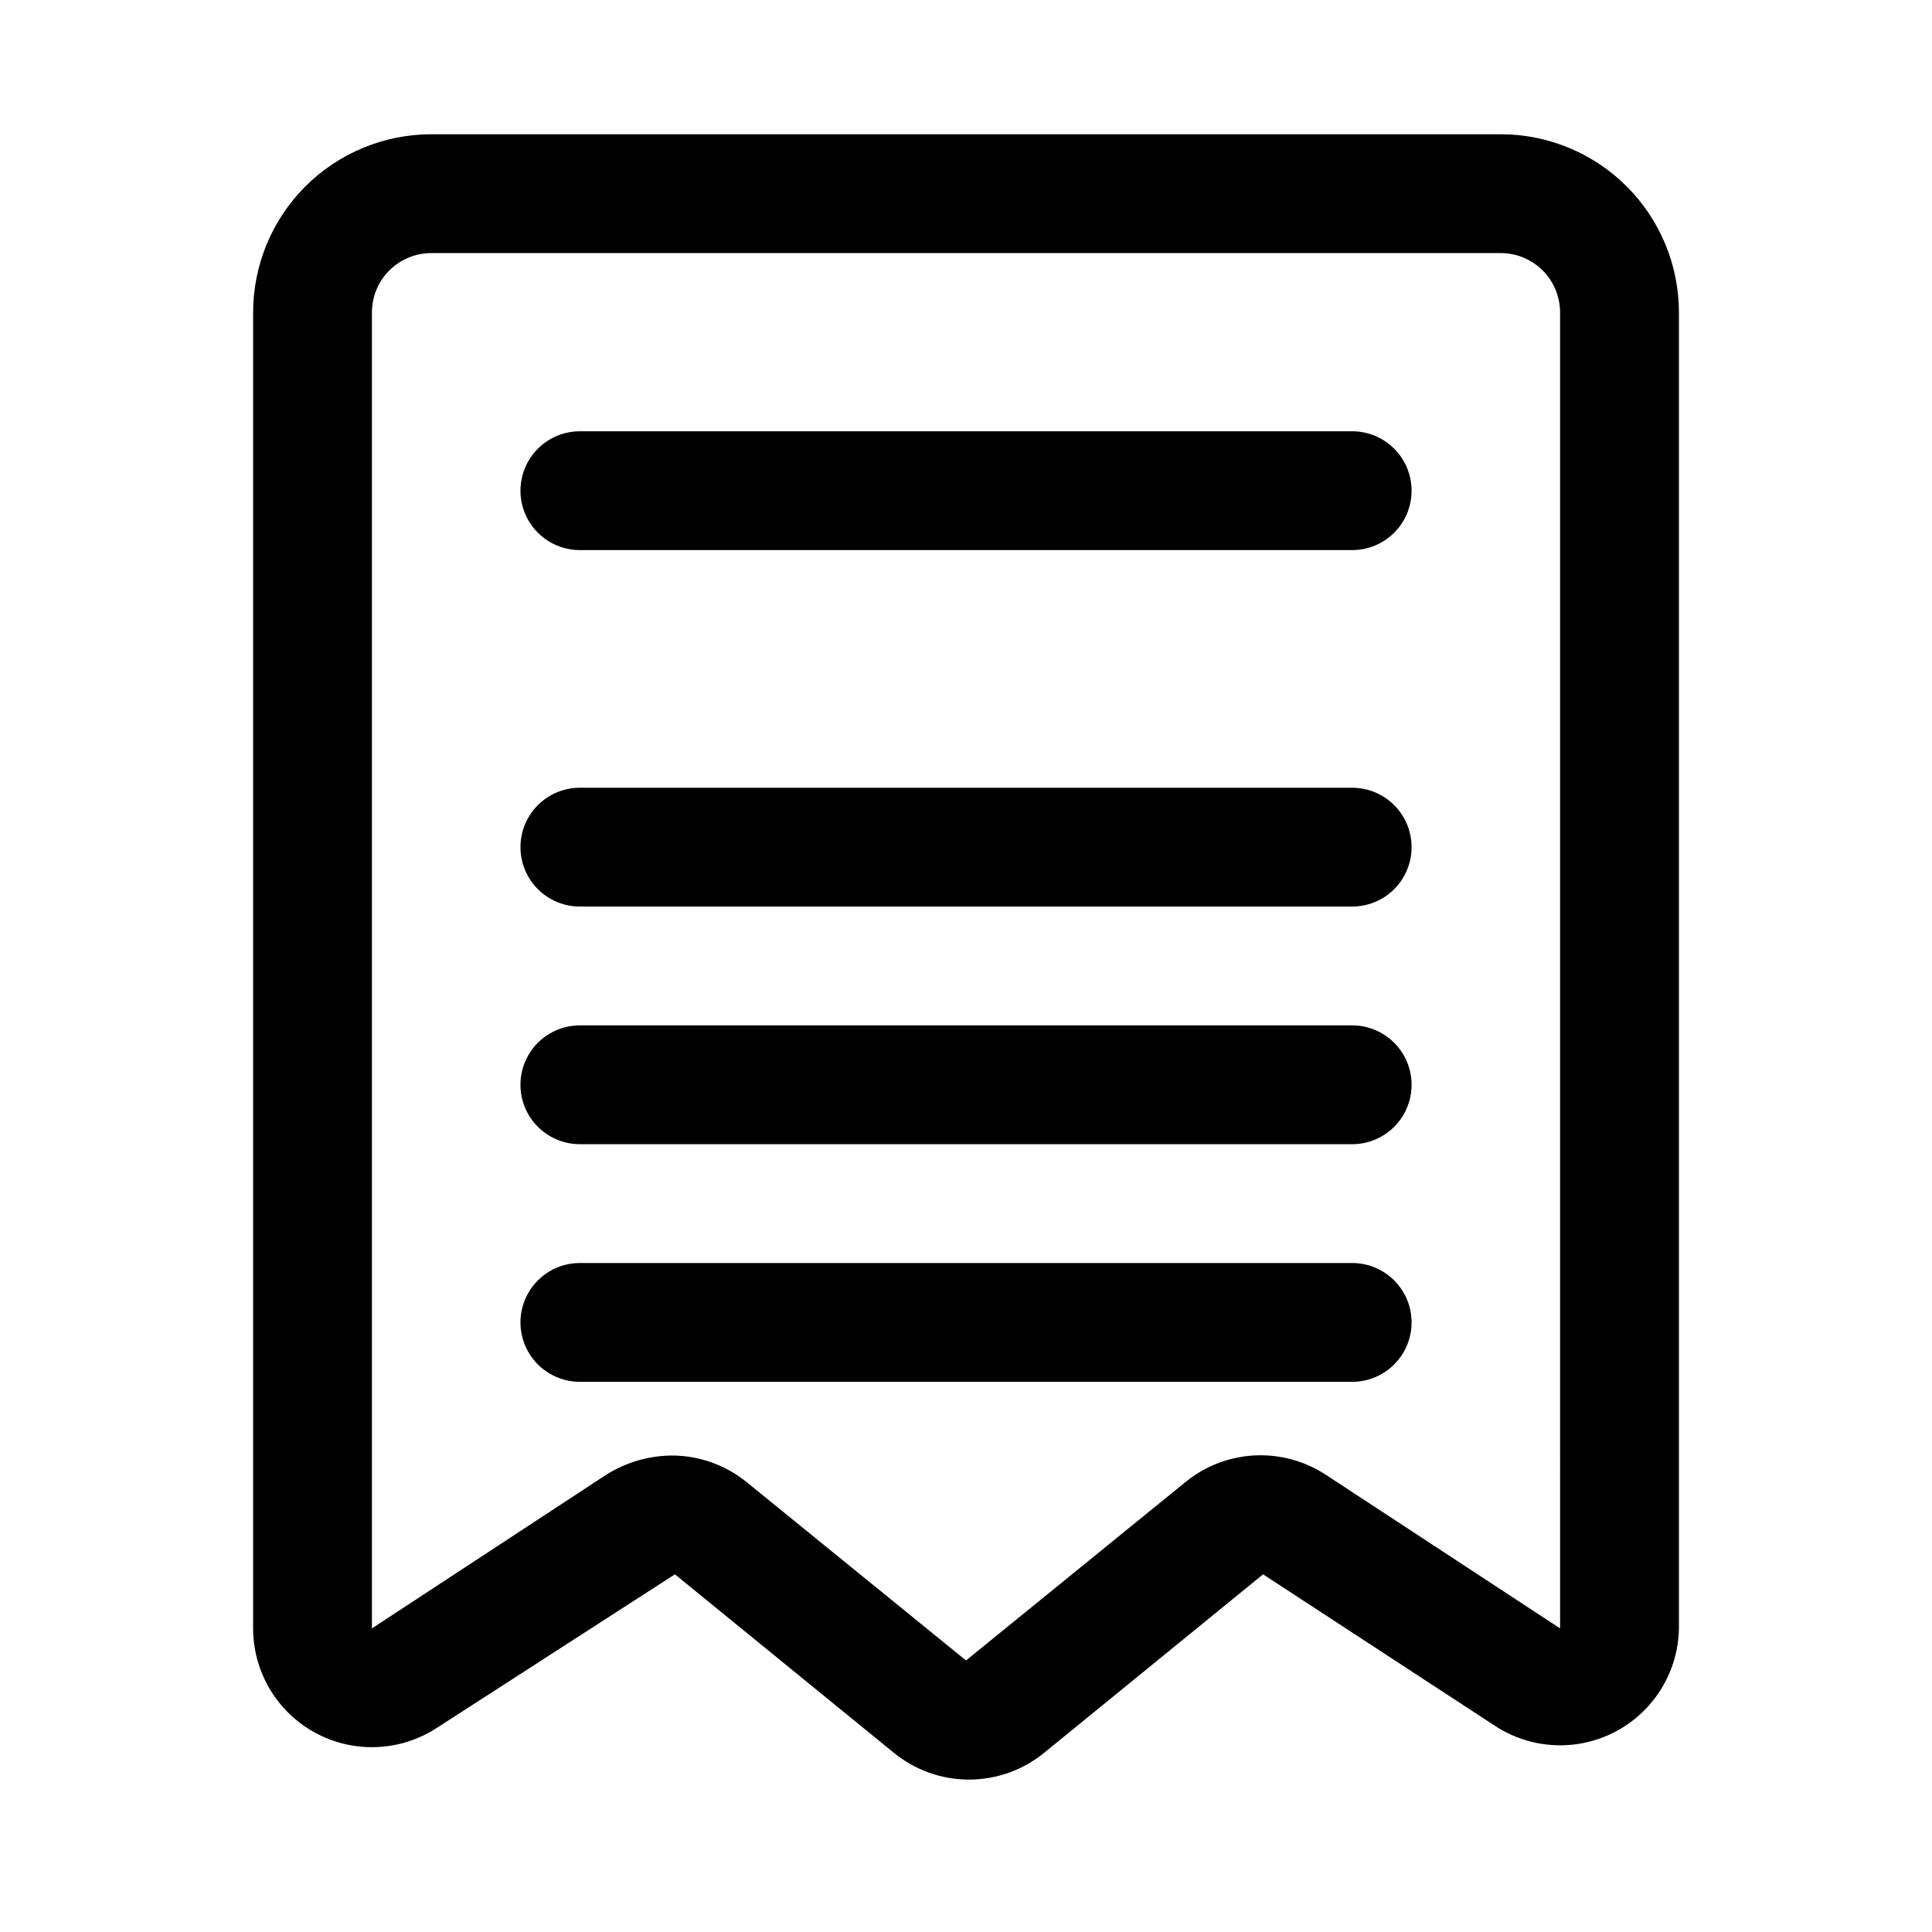 <?xml version="1.0" encoding="UTF-8"?>
<!-- Uploaded to: ICON Repo, www.svgrepo.com, Generator: ICON Repo Mixer Tools -->
<svg fill="#000000" width="800px" height="800px" version="1.1" viewBox="144 144 512 512" xmlns="http://www.w3.org/2000/svg">
 <path d="m541.7 179.58h-283.39c-12.527 0-24.539 4.977-33.398 13.832-8.855 8.859-13.832 20.875-13.832 33.398v348.73c0 7.617 2.762 14.973 7.769 20.707 5.008 5.734 11.926 9.461 19.473 10.488 7.543 1.027 15.203-0.715 21.562-4.902l62.977-40.621 57.938 47.23v0.004c5.637 4.633 12.703 7.164 19.996 7.164 7.293 0 14.359-2.531 19.996-7.164l57.938-47.23 62.188 40.621v-0.004c6.344 3.914 13.863 5.453 21.23 4.34 7.371-1.109 14.105-4.797 19.008-10.406 4.906-5.609 7.664-12.773 7.781-20.227v-348.73c0-12.523-4.977-24.539-13.832-33.398-8.859-8.855-20.871-13.832-33.398-13.832zm15.742 395.96-62.188-40.777c-5.606-3.648-12.23-5.418-18.914-5.051-6.68 0.367-13.07 2.856-18.242 7.098l-58.094 47.23-58.094-47.23h-0.004c-5.602-4.566-12.605-7.07-19.836-7.082-6.129 0.039-12.125 1.785-17.32 5.035l-62.188 40.777v-348.73c0-4.176 1.656-8.18 4.609-11.133 2.953-2.949 6.957-4.609 11.133-4.609h283.39c4.176 0 8.18 1.66 11.133 4.609 2.953 2.953 4.609 6.957 4.609 11.133zm-39.359-301.5c0 4.176-1.656 8.18-4.609 11.133-2.953 2.953-6.957 4.609-11.133 4.609h-204.67c-5.625 0-10.824-3-13.637-7.871-2.812-4.871-2.812-10.871 0-15.742 2.812-4.871 8.012-7.875 13.637-7.875h204.67c4.176 0 8.18 1.66 11.133 4.613 2.953 2.953 4.609 6.957 4.609 11.133zm0 94.465c0 4.176-1.656 8.18-4.609 11.133s-6.957 4.609-11.133 4.609h-204.67c-5.625 0-10.824-3-13.637-7.871-2.812-4.871-2.812-10.875 0-15.746 2.812-4.871 8.012-7.871 13.637-7.871h204.67c4.176 0 8.18 1.66 11.133 4.613s4.609 6.957 4.609 11.133zm0 62.977c0 4.176-1.656 8.18-4.609 11.133-2.953 2.949-6.957 4.609-11.133 4.609h-204.67c-5.625 0-10.824-3-13.637-7.871s-2.812-10.875 0-15.746c2.812-4.871 8.012-7.871 13.637-7.871h204.67c4.176 0 8.18 1.66 11.133 4.613 2.953 2.949 4.609 6.957 4.609 11.133zm0 62.977v-0.004c0 4.176-1.656 8.184-4.609 11.133-2.953 2.953-6.957 4.613-11.133 4.613h-204.67c-5.625 0-10.824-3-13.637-7.871-2.812-4.871-2.812-10.875 0-15.746s8.012-7.871 13.637-7.871h204.67c4.176 0 8.18 1.66 11.133 4.609 2.953 2.953 4.609 6.961 4.609 11.133z"/>
</svg>